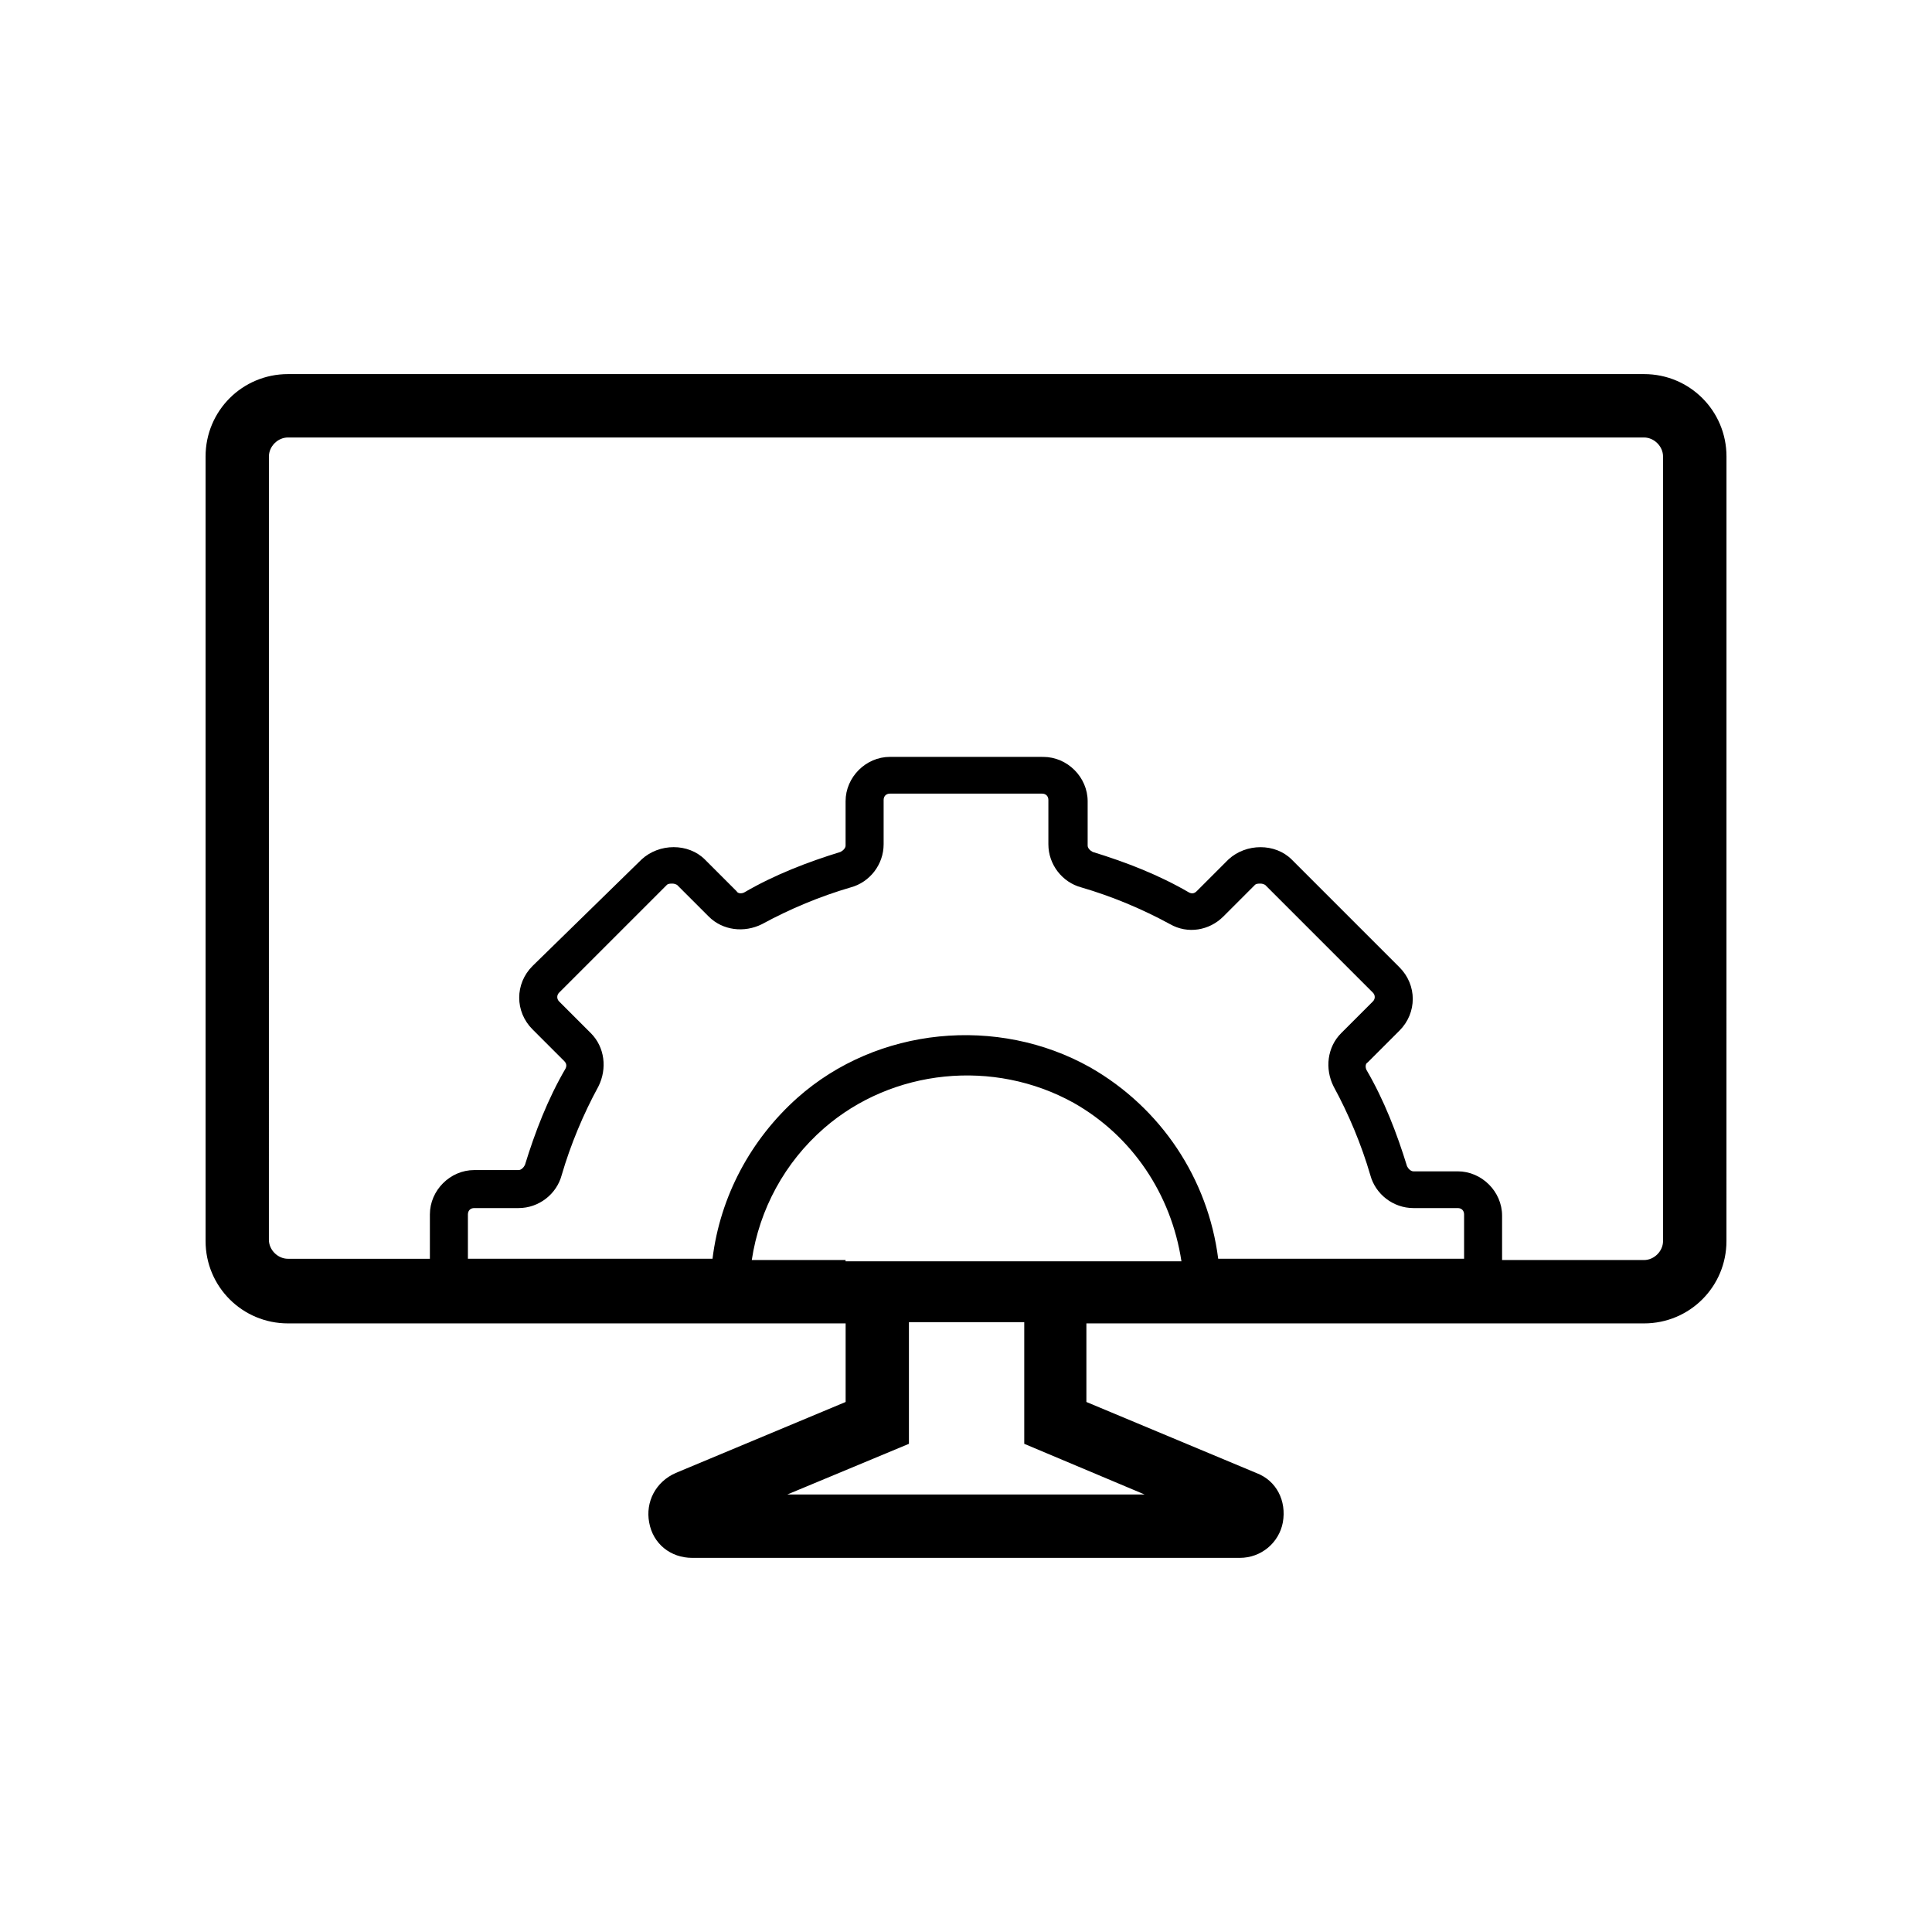 <?xml version="1.0" encoding="UTF-8"?>
<!-- Uploaded to: ICON Repo, www.svgrepo.com, Generator: ICON Repo Mixer Tools -->
<svg fill="#000000" width="800px" height="800px" version="1.1" viewBox="144 144 512 512" xmlns="http://www.w3.org/2000/svg">
 <path d="m579.69 243.14h-359.38c-12.09 0-21.832 9.742-21.832 21.832v207.91c0 12.09 9.742 21.832 21.832 21.832h147.79v20.824l-45.012 18.809c-5.375 2.352-8.062 7.727-7.055 13.098 1.008 5.711 5.711 9.406 11.418 9.406h145.1c5.711 0 10.41-4.031 11.418-9.406 1.008-5.711-1.68-11.082-7.055-13.098l-45.008-18.809v-20.824h147.79c12.09 0 21.832-9.742 21.832-21.832l0.008-207.91c0-12.09-9.742-21.832-21.832-21.832zm-279.11 174.66-8.398-8.398c-0.672-0.672-0.672-1.68 0-2.352l28.551-28.551c0.336-0.336 1.008-0.336 1.344-0.336s0.672 0 1.344 0.336l8.398 8.398c3.695 3.695 9.406 4.367 14.105 2.016 7.391-4.031 15.449-7.391 23.512-9.742 5.039-1.344 8.734-6.047 8.734-11.418v-11.754c0-1.008 0.672-1.68 1.68-1.68h40.301c1.008 0 1.68 0.672 1.68 1.68v11.754c0 5.375 3.695 10.078 8.734 11.418 8.062 2.352 16.121 5.711 23.512 9.742 4.703 2.688 10.41 1.68 14.105-2.016l8.398-8.398c0.336-0.336 1.008-0.336 1.344-0.336 0.336 0 0.672 0 1.344 0.336l28.551 28.551c0.672 0.672 0.672 1.68 0 2.352l-8.398 8.398c-3.695 3.695-4.367 9.406-2.016 14.105 4.031 7.391 7.391 15.449 9.742 23.512 1.344 5.039 6.047 8.734 11.418 8.734h11.754c1.008 0 1.68 0.672 1.68 1.68v11.754h-65.164c-2.688-21.16-15.113-39.969-33.922-50.719-24.52-13.77-56.426-10.746-77.586 8.062-12.426 11.082-20.488 26.199-22.504 42.656h-64.824v-11.754c0-1.008 0.672-1.68 1.68-1.68h11.754c5.375 0 10.078-3.695 11.418-8.734 2.352-8.062 5.711-16.121 9.742-23.512 2.352-4.703 1.68-10.41-2.012-14.105zm146.77 122.26h-94.715l32.242-13.434v-32.242h30.562v32.242zm-79.266-62.137h-24.855c2.016-13.434 8.734-25.863 19.145-34.93 18.137-15.785 45.008-18.473 66.168-6.719 15.449 8.734 25.863 24.184 28.551 41.984h-89.008zm216.64-5.039c0 2.688-2.352 5.039-5.039 5.039h-37.617v-11.754c0-6.383-5.375-11.754-11.754-11.754h-11.754c-0.672 0-1.344-0.672-1.68-1.344-2.688-8.734-6.047-17.465-10.746-25.527-0.336-0.672-0.336-1.68 0.336-2.016l8.398-8.398c4.703-4.703 4.703-12.09 0-16.793l-28.551-28.551c-4.367-4.367-12.09-4.367-16.793 0l-8.398 8.398c-0.672 0.672-1.344 0.672-2.016 0.336-8.062-4.703-16.793-8.062-25.527-10.746-0.672-0.336-1.344-1.008-1.344-1.68v-11.754c0-6.383-5.375-11.754-11.754-11.754l-40.645-0.008c-6.383 0-11.754 5.375-11.754 11.754v11.754c0 0.672-0.672 1.344-1.344 1.68-8.734 2.688-17.465 6.047-25.527 10.746-0.672 0.336-1.68 0.336-2.016-0.336l-8.398-8.398c-4.367-4.367-12.09-4.367-16.793 0l-28.887 28.223c-4.703 4.703-4.703 12.09 0 16.793l8.398 8.398c0.672 0.672 0.672 1.344 0.336 2.016-4.703 8.062-8.062 16.793-10.746 25.527-0.336 0.672-1.008 1.344-1.68 1.344h-11.754c-6.383 0-11.754 5.375-11.754 11.754v11.754h-37.625c-2.688 0-5.039-2.352-5.039-5.039l0.004-207.57c0-2.688 2.352-5.039 5.039-5.039h359.38c2.688 0 5.039 2.352 5.039 5.039z"/>
</svg>